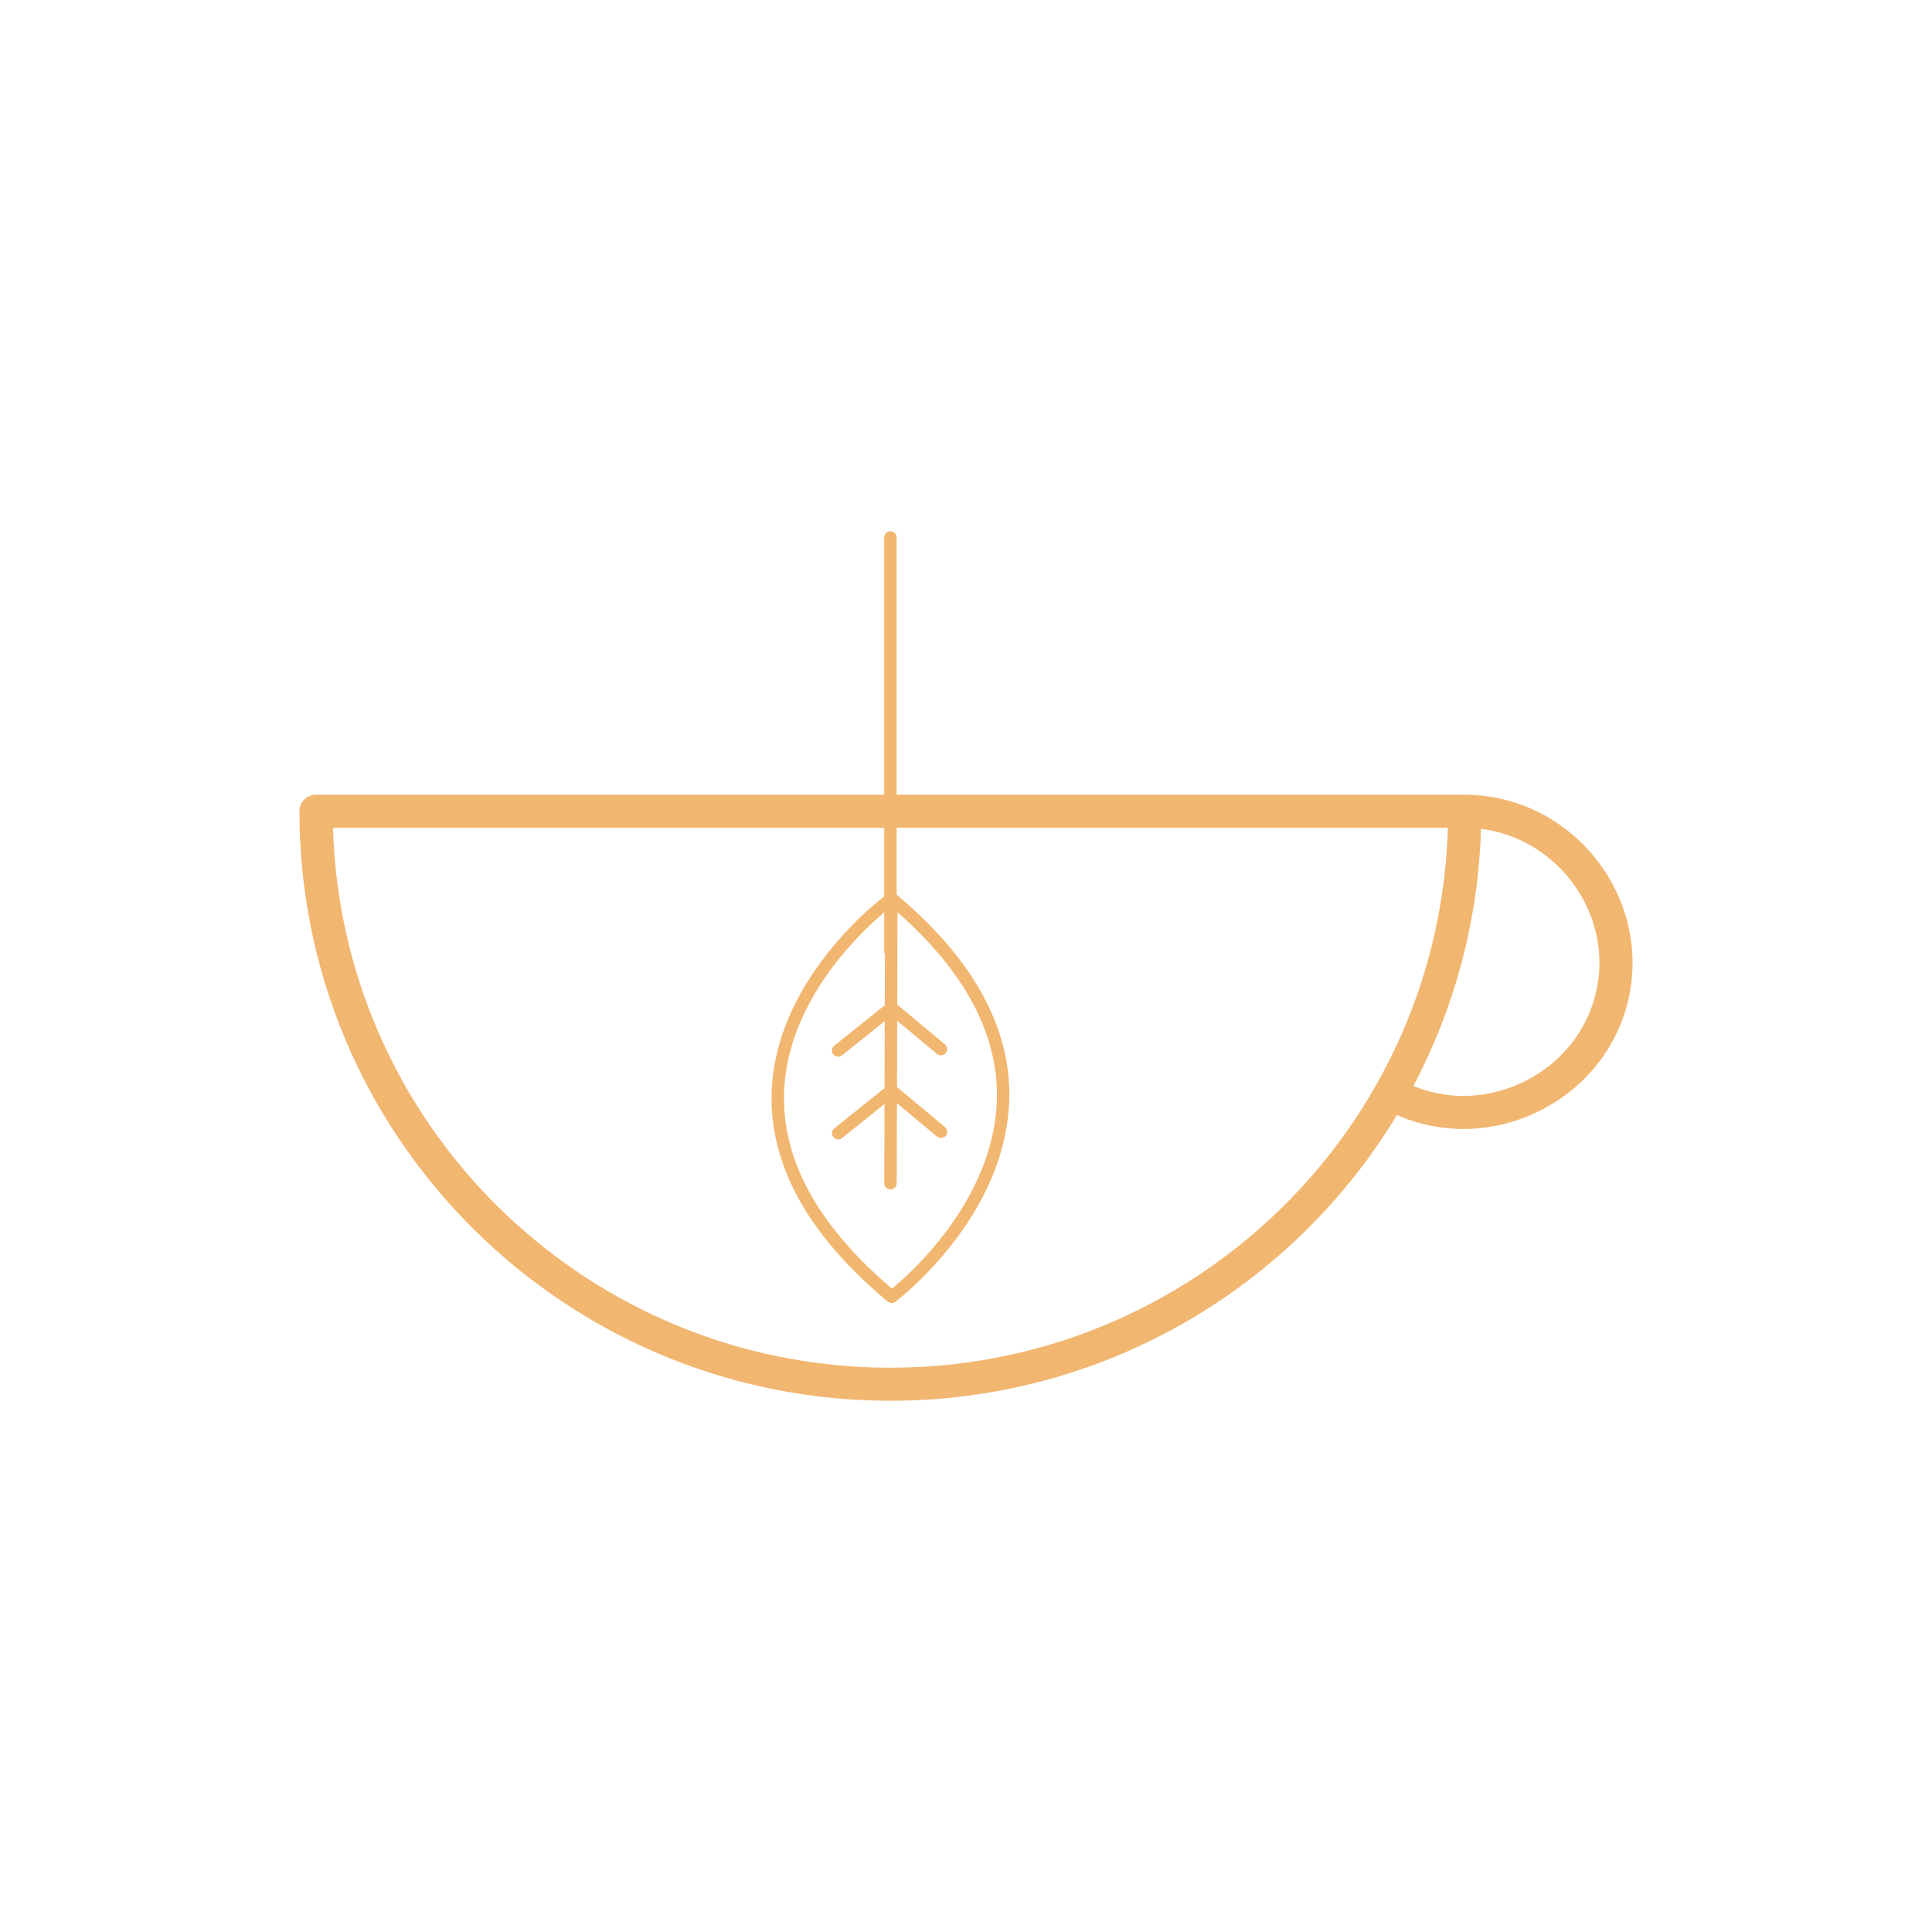 <svg data-bbox="31 54.995 138 90.009" viewBox="0 0 200 200" height="200" width="200" xmlns="http://www.w3.org/2000/svg" data-type="color">
    <g>
        <path d="M151.644 82.268H92.822v-26.63a.643.643 0 0 0-1.286 0v26.629H32.714c-.451 0-.893.182-1.212.501-.319.319-.502.76-.502 1.21 0 33.706 27.389 61.026 61.179 61.026 22.256 0 41.731-11.857 52.436-29.581a17.117 17.117 0 0 0 6.863 1.448c4.036-.002 7.935-1.408 11.04-3.873 3.102-2.462 5.414-6.008 6.199-10.246.19-1.039.283-2.07.283-3.089-.015-9.317-7.67-17.361-17.356-17.395zm-18.632 42.443c-10.457 10.426-24.882 16.87-40.833 16.872-15.954-.002-30.379-6.446-40.836-16.872-10.075-10.055-16.423-23.794-16.871-39.023h57.063v7.104c-.886.691-3.24 2.636-5.629 5.594-2.997 3.715-6.032 9.016-6.035 15.336-.006 6.326 3.08 13.569 12.027 21.015a.646.646 0 0 0 .801.019c.034-.052 11.742-8.798 11.785-21.433.006-6.292-2.995-13.449-11.662-20.702v-6.933h57.061c-.447 15.229-6.795 28.968-16.871 39.023zm-40.617 8.642l-.059.048c-8.419-7.169-11.171-13.883-11.177-19.68-.004-5.894 2.855-10.946 5.751-14.531a35.983 35.983 0 0 1 3.98-4.18c.237-.212.449-.393.647-.561v4.114c0 .069.053.114.073.176l-.016 5.379c-.034.018-.075.006-.107.031l-5.121 4.099a.641.641 0 0 0-.099.902.644.644 0 0 0 .904.099l4.418-3.536-.021 6.968c-.025.015-.057.005-.081.024l-5.121 4.099a.641.641 0 0 0-.099.902.644.644 0 0 0 .904.099l4.392-3.516-.024 8.197a.643.643 0 0 0 1.286.004l.025-8.29 4.146 3.454a.644.644 0 0 0 .906-.081.641.641 0 0 0-.081-.904l-4.965-4.137.02-6.866 4.12 3.433a.644.644 0 0 0 .906-.081.641.641 0 0 0-.081-.904l-4.94-4.115.029-9.568c7.706 6.798 10.283 13.252 10.29 18.894.004 5.899-2.796 11.008-5.63 14.647a36.635 36.635 0 0 1-3.895 4.254c-.532.492-.974.872-1.28 1.127zm72.947-31.224c-.629 3.389-2.458 6.201-4.963 8.193-2.502 1.987-5.67 3.126-8.901 3.126-1.73 0-3.477-.342-5.171-1.033 4.226-7.987 6.72-17.021 7.003-26.612 3.186.398 6.031 1.887 8.189 4.078 2.529 2.571 4.073 6.072 4.073 9.781a13.592 13.592 0 0 1-.23 2.467z" fill="#F1B670" data-color="1"/>
    </g>
</svg>
